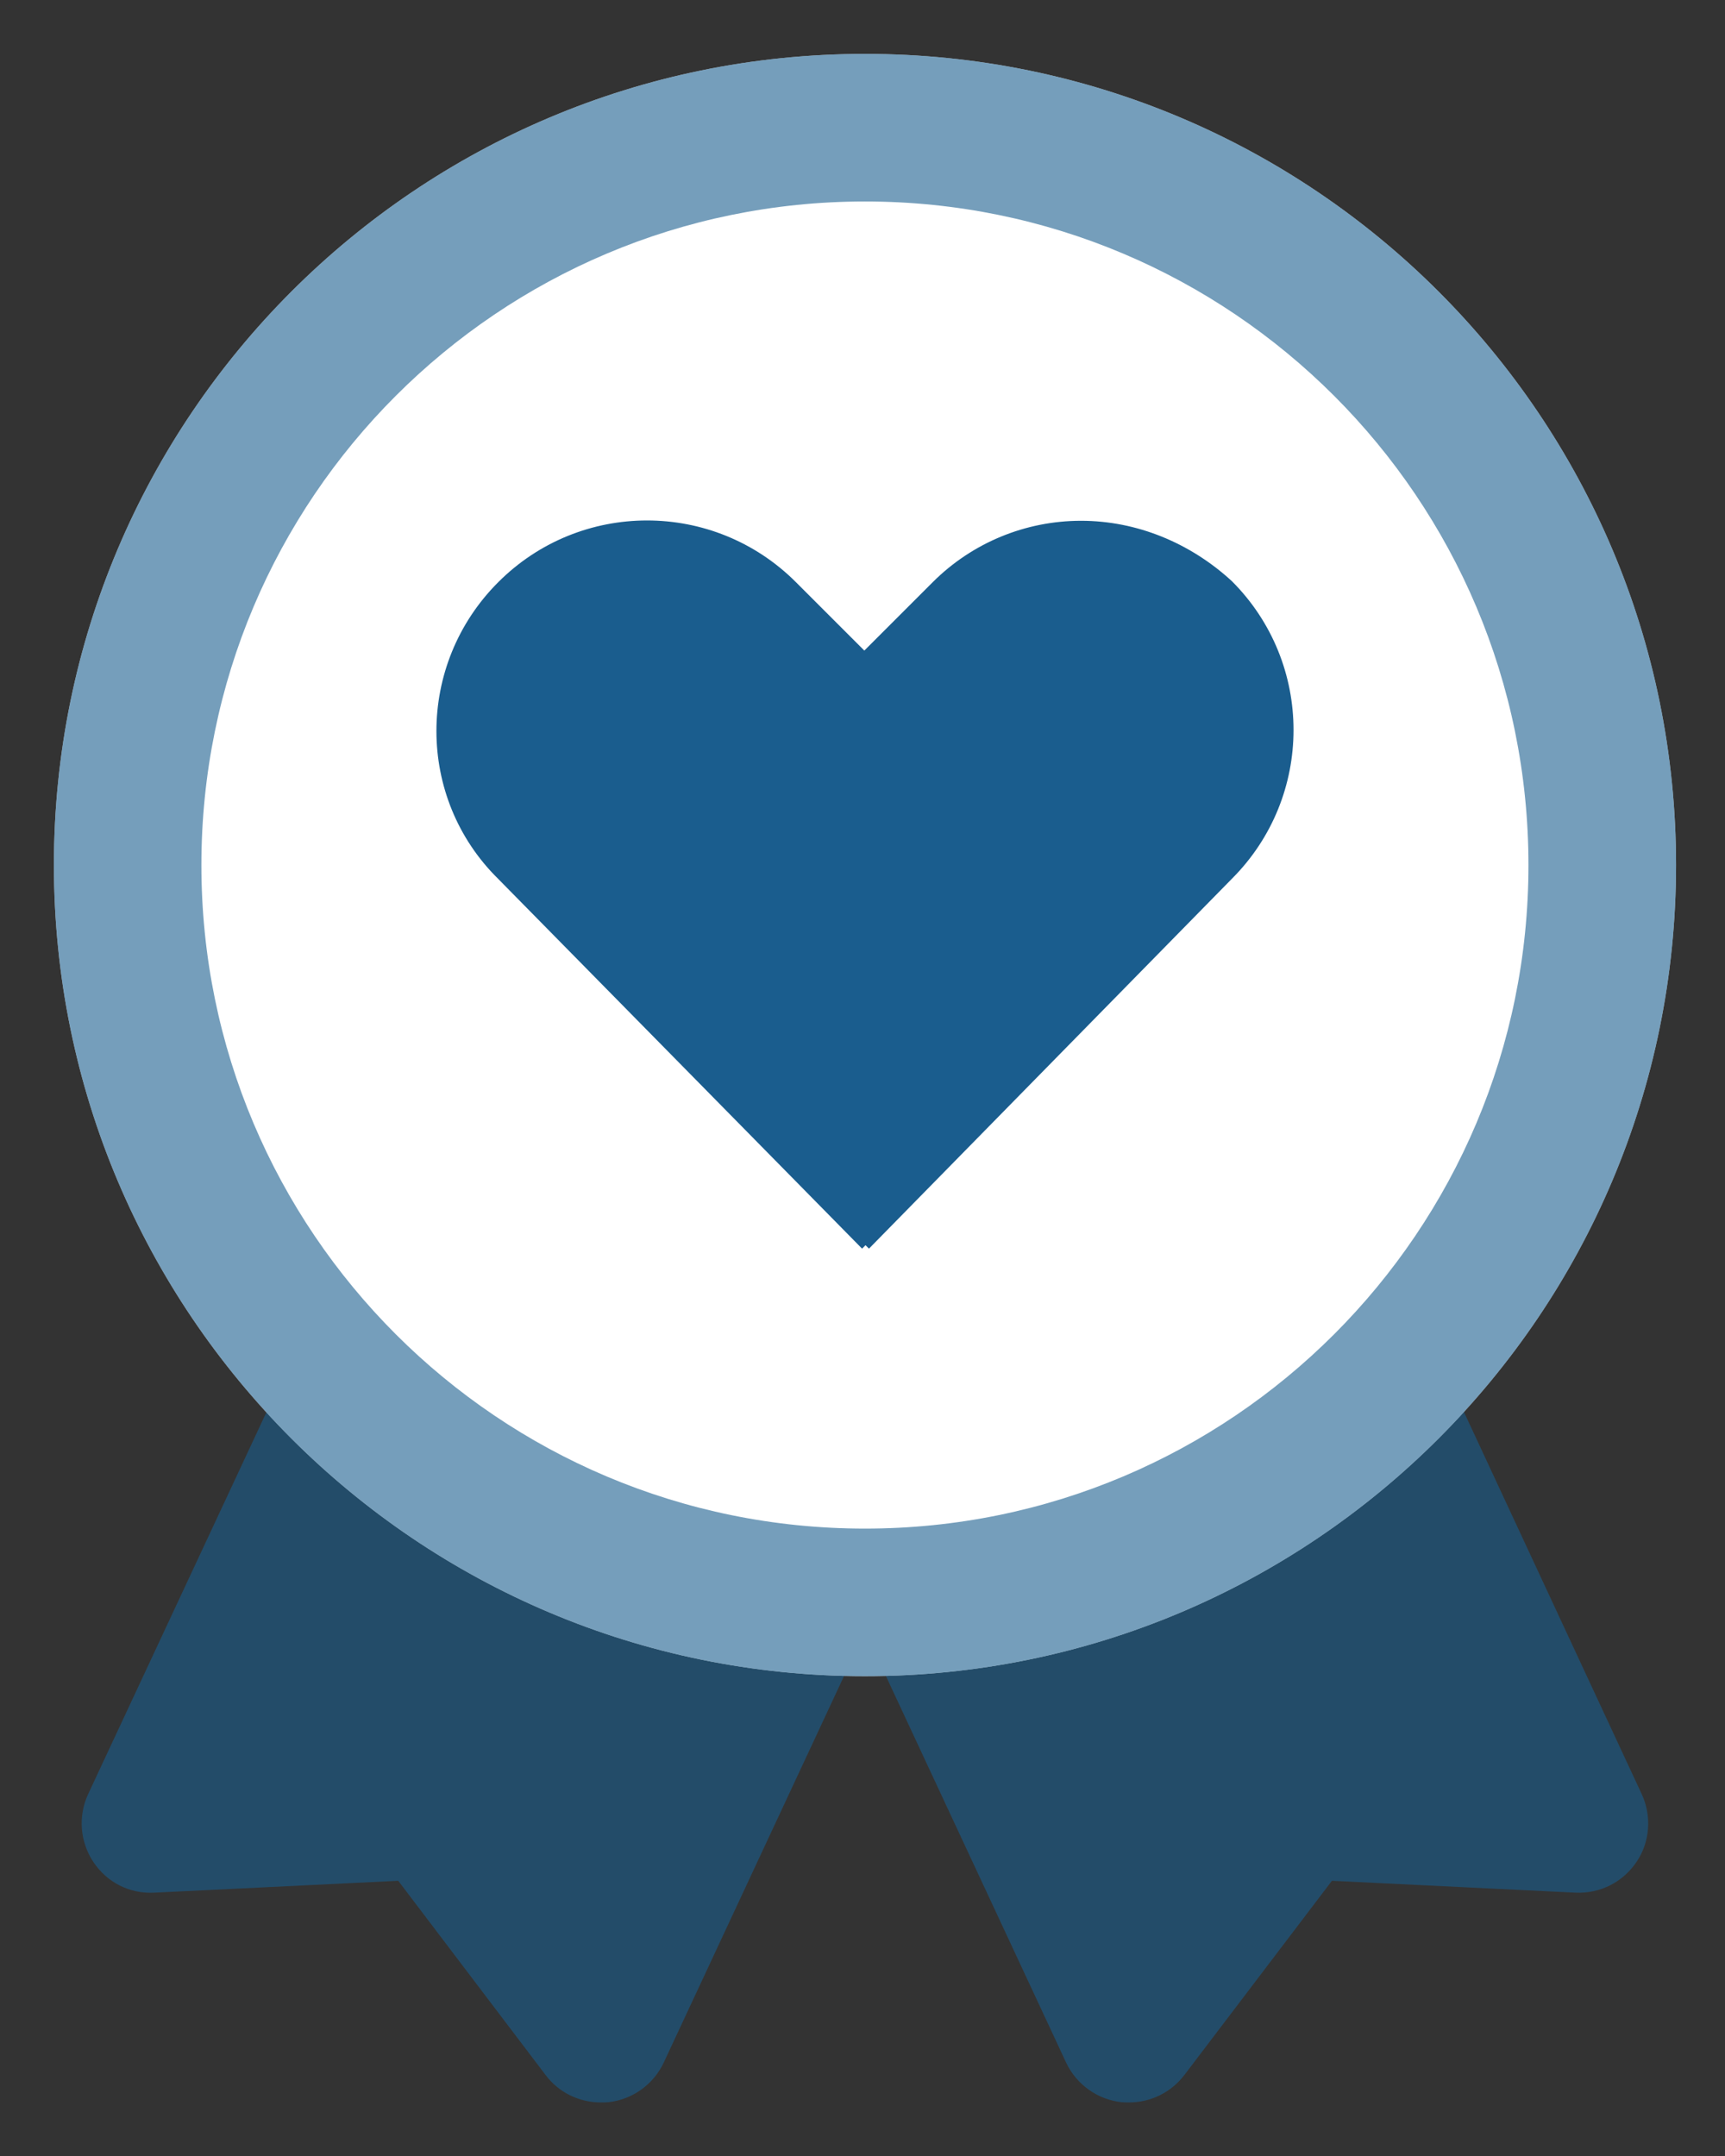 <svg width="16" height="20" viewBox="0 0 16 20" fill="none" xmlns="http://www.w3.org/2000/svg">
<rect x="0" y="0" width="16" height="20" fill="#333333" stroke="none"/>
<path d="M8.023 1.719C4.243 1.719 1.169 4.797 1.169 8.578C1.169 10.111 1.684 11.585 2.619 12.784L0.818 16.642C0.723 16.846 0.741 17.086 0.867 17.274C0.993 17.462 1.202 17.57 1.434 17.557L3.694 17.447L5.06 19.248C5.181 19.41 5.371 19.503 5.572 19.503C5.595 19.503 5.619 19.503 5.642 19.501C5.866 19.477 6.062 19.336 6.157 19.132L7.884 15.429C7.93 15.429 7.977 15.434 8.023 15.434C8.069 15.434 8.116 15.429 8.162 15.429L9.888 19.132C9.983 19.336 10.18 19.477 10.403 19.501C10.427 19.503 10.45 19.503 10.473 19.503C10.674 19.503 10.862 19.41 10.986 19.248L12.354 17.447L14.611 17.557C14.843 17.568 15.052 17.459 15.178 17.274C15.305 17.088 15.322 16.846 15.227 16.642L13.431 12.781C14.366 11.583 14.882 10.109 14.882 8.575C14.879 4.797 11.802 1.72 8.022 1.72L8.023 1.719Z" fill="#1A5D8E" fill-opacity="0.6"/>
<path d="M8.023 15.549C12.178 15.549 15.546 12.18 15.546 8.024C15.546 3.869 12.178 0.5 8.023 0.5C3.868 0.5 0.5 3.869 0.5 8.024C0.5 12.18 3.868 15.549 8.023 15.549Z" fill="white"/>
<g style="mix-blend-mode:multiply">
<path d="M8.023 15.549C12.178 15.549 15.546 12.18 15.546 8.024C15.546 3.869 12.178 0.5 8.023 0.5C3.868 0.5 0.5 3.869 0.5 8.024C0.5 12.18 3.868 15.549 8.023 15.549Z" fill="#1A5D8E" fill-opacity="0.6"/>
<path d="M8.023 14.18C11.422 14.18 14.177 11.424 14.177 8.025C14.177 4.625 11.422 1.869 8.023 1.869C4.624 1.869 1.868 4.625 1.868 8.025C1.868 11.424 4.624 14.18 8.023 14.18Z" fill="white"/>
<path d="M10.027 4.831C9.511 4.831 9.017 5.035 8.651 5.401L8.017 6.035L7.383 5.401C6.62 4.637 5.383 4.637 4.621 5.401C3.857 6.165 3.857 7.401 4.621 8.153L7.996 11.583L8.028 11.551L8.06 11.583L11.425 8.153C12.189 7.39 12.189 6.153 11.425 5.39C11.038 5.035 10.543 4.831 10.027 4.831H10.027Z" fill="#1A5D8E"/>
</g>
</svg>
